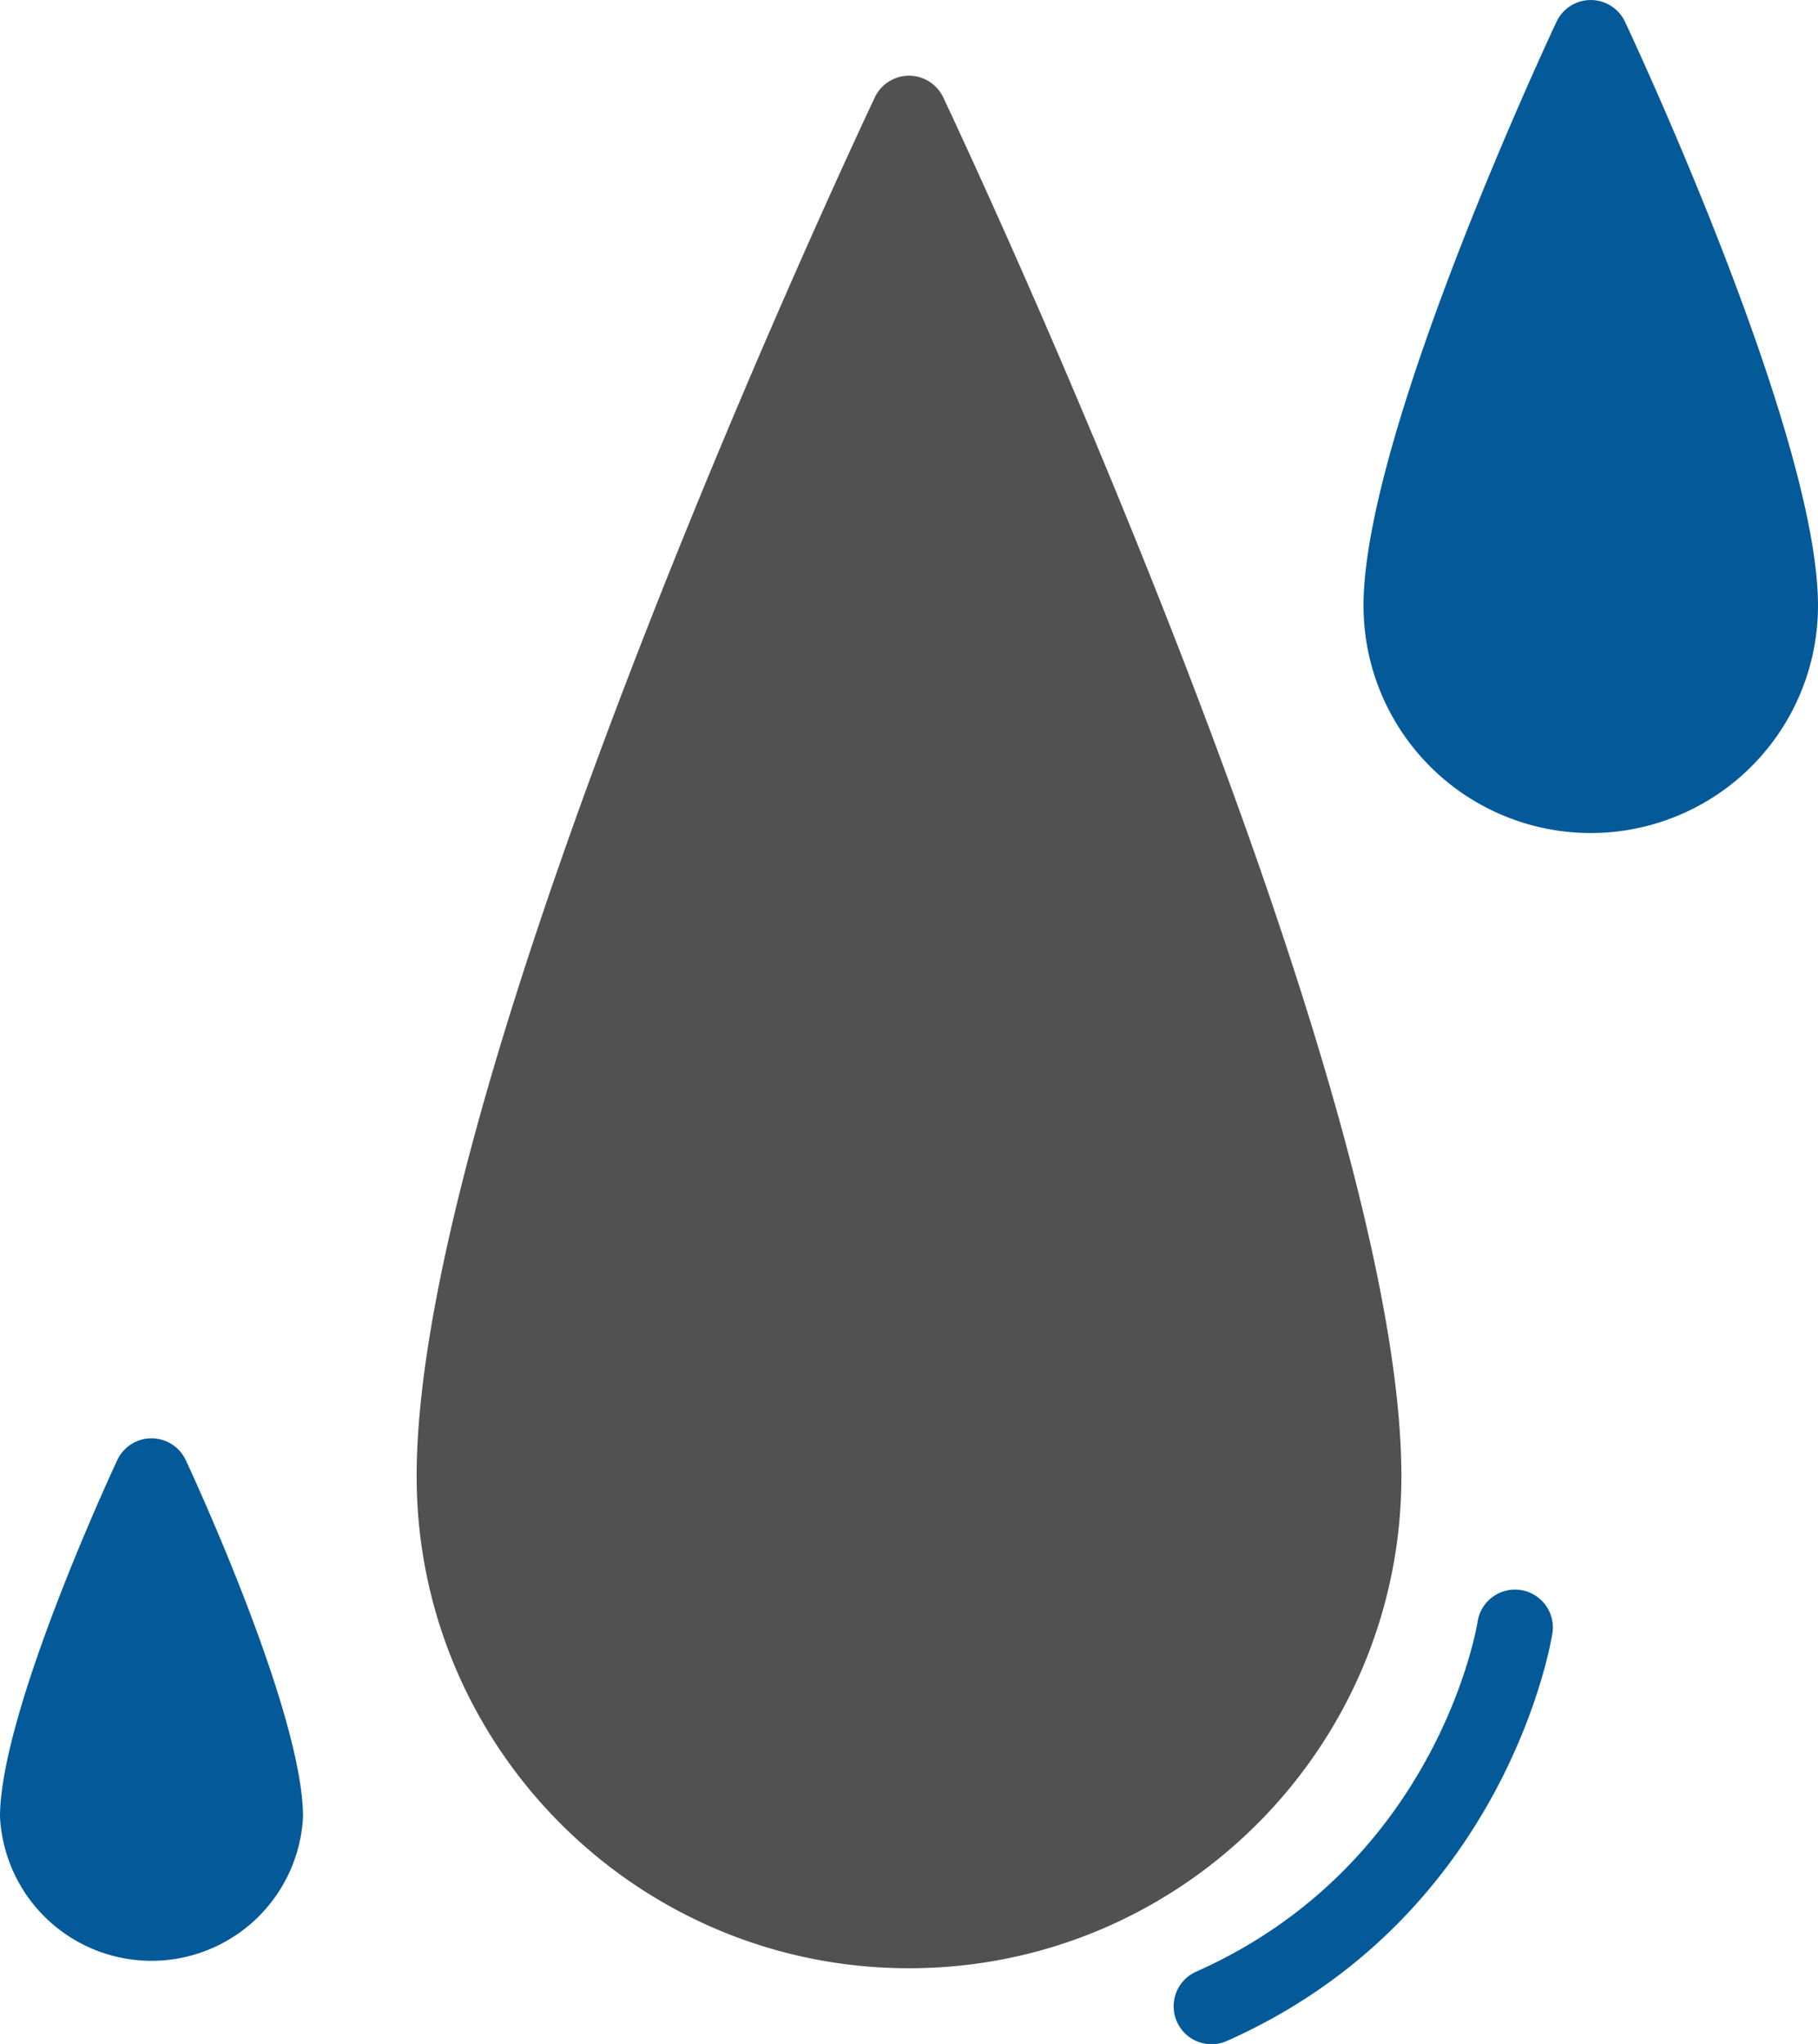 <svg id="Capa_1" data-name="Capa 1" xmlns="http://www.w3.org/2000/svg" viewBox="0 0 443.37 498.16"><path d="M258.56,23.65a9.23,9.23,0,0,0-16.66,0S130.15,259,130.15,359.72c0,66.18,53.81,119.93,120.08,119.93S370.31,425.9,370.31,359.72C370.31,259,258.56,23.65,258.56,23.65Z" transform="translate(-28.54 0.06)" style="fill:#515151;fill-rule:evenodd"/><path d="M424.82,5.2a9.23,9.23,0,0,0-16.66,0s-47.09,99.69-47.09,142.35a55.42,55.42,0,0,0,110.84,0C471.91,104.89,424.82,5.2,424.82,5.2Z" transform="translate(-28.54 0.06)" style="fill:#045a99;fill-rule:evenodd"/><path d="M73.82,355.76a9.22,9.22,0,0,0-16.66,0s-28.62,60.94-28.62,87a37,37,0,0,0,73.9,0C102.44,416.7,73.82,355.76,73.82,355.76Z" transform="translate(-28.54 0.06)" style="fill:#045a99;fill-rule:evenodd"/><path d="M388.89,395.22s-9.2,58.78-68.54,85.22a9.24,9.24,0,1,0,7.54,16.87C396.82,466.58,407.14,398,407.14,398a9.23,9.23,0,0,0-18.25-2.81Z" transform="translate(-28.54 0.06)" style="fill:#045a99;fill-rule:evenodd"/></svg>